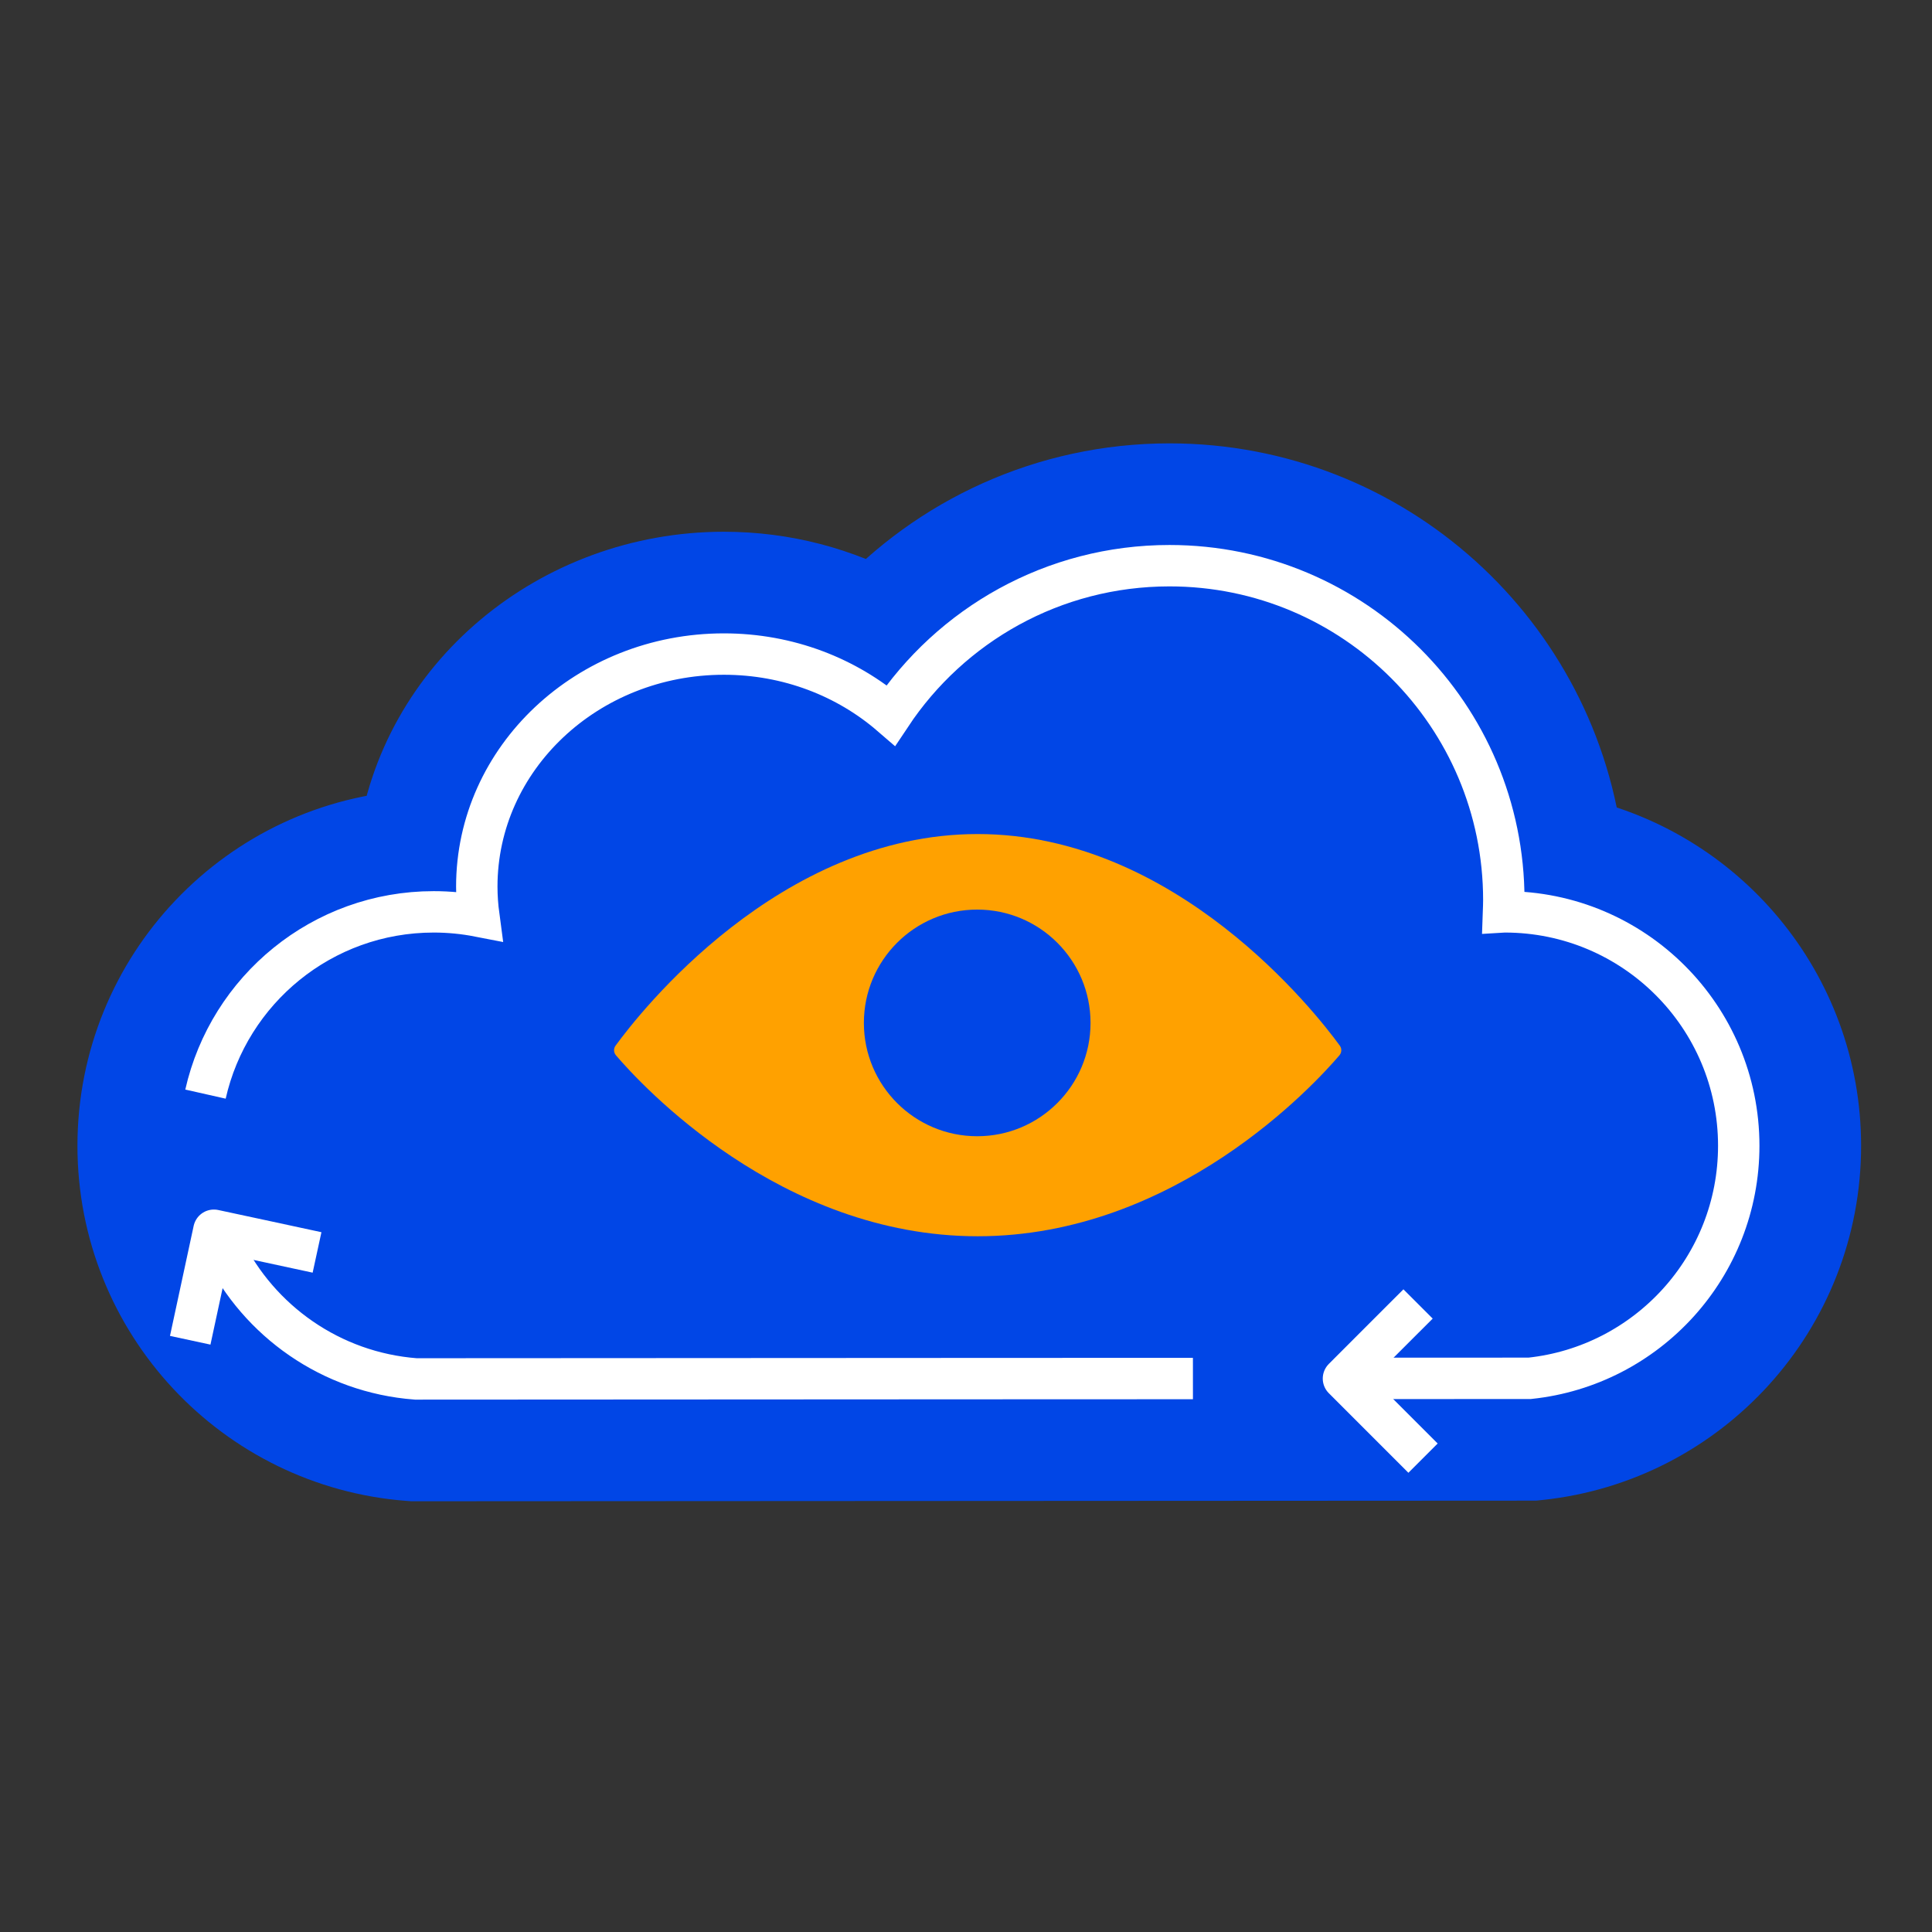 <?xml version="1.0" encoding="UTF-8"?>
<svg xmlns="http://www.w3.org/2000/svg" width="70" height="70" viewBox="0 0 70 70" fill="none">
  <rect x="0" y="0" width="70" height="70" fill="#333333" stroke="none"/>
  <path d="M42.374 18.28C49.753 18.28 55.828 23.858 56.615 31.027C61.519 32 65.215 36.325 65.215 41.514C65.215 47.036 61.03 51.575 55.658 52.143L55.542 52.155H55.426L15.066 52.177H14.982L14.898 52.171C9.376 51.752 5.023 47.145 5.022 41.514C5.022 35.801 9.503 31.134 15.142 30.836C15.814 25.472 20.628 21.483 26.227 21.482C28.259 21.482 30.172 22.003 31.823 22.915C34.44 20.069 38.197 18.28 42.374 18.28Z" fill="#0146E6" stroke="#0146E6" stroke-width="4.432"></path>
  <path d="M43.222 49.947L35.245 49.95L15.065 49.961C11.999 49.728 9.387 47.866 8.098 45.237M48.913 49.942L55.425 49.939C59.682 49.489 62.998 45.89 62.998 41.513C62.998 36.833 59.205 33.038 54.524 33.038C54.508 33.038 54.491 33.037 54.475 33.038C54.48 32.895 54.486 32.753 54.486 32.609C54.486 25.919 49.063 20.496 42.373 20.496C38.159 20.496 34.448 22.649 32.278 25.915C30.684 24.539 28.561 23.698 26.228 23.698C21.283 23.698 17.275 27.471 17.275 32.125C17.275 32.488 17.302 32.846 17.349 33.196C16.82 33.093 16.273 33.038 15.714 33.038C11.676 33.038 8.298 35.861 7.445 39.642" stroke="white" stroke-width="1.5"></path>
  <path d="M6.892 48.56L7.75 44.574L9.743 45.002L10.74 45.217L11.238 45.324L11.487 45.378" stroke="white" stroke-width="1.5" stroke-linejoin="round"></path>
  <path d="M51.559 52.831L48.676 49.948L50.117 48.506L50.838 47.785L51.199 47.425L51.379 47.245" stroke="white" stroke-width="1.5" stroke-linejoin="round"></path>
  <path d="M48.543 37.885C48.621 37.992 48.615 38.136 48.529 38.237C47.633 39.287 42.594 44.792 35.423 44.792C28.253 44.792 23.214 39.287 22.318 38.237C22.231 38.136 22.225 37.992 22.304 37.885C23.16 36.71 28.214 30.219 35.423 30.219C42.633 30.219 47.687 36.71 48.543 37.885Z" fill="#FFA100"></path>
  <circle cx="35.406" cy="37.062" r="4.106" fill="#0146E6"></circle>
</svg>
